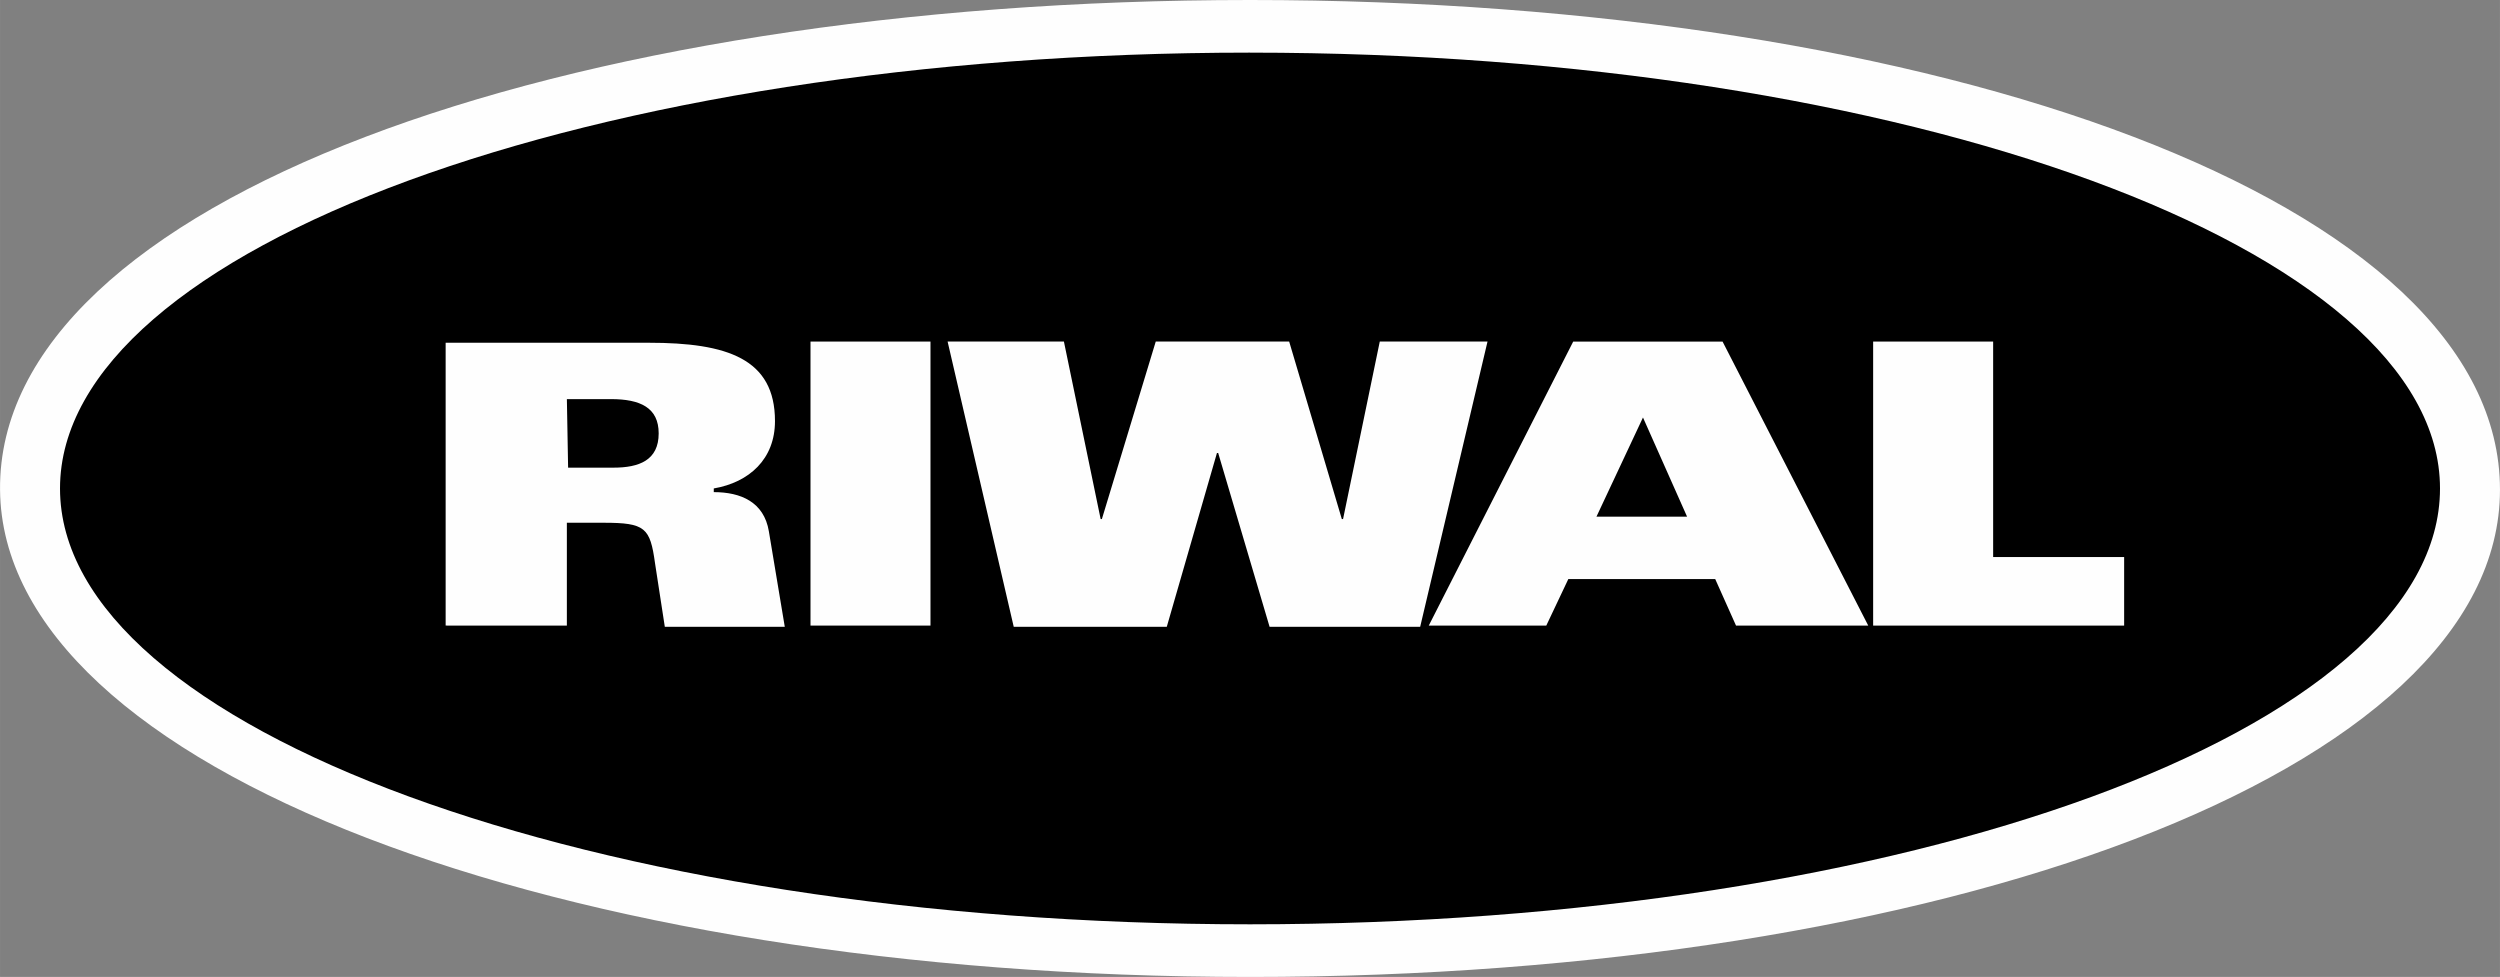 <?xml version="1.0" encoding="UTF-8"?> <!-- Creator: CorelDRAW 2020 (64-Bit) --> <svg xmlns="http://www.w3.org/2000/svg" xmlns:xlink="http://www.w3.org/1999/xlink" xmlns:xodm="http://www.corel.com/coreldraw/odm/2003" xml:space="preserve" width="54.027mm" height="21.113mm" style="shape-rendering:geometricPrecision; text-rendering:geometricPrecision; image-rendering:optimizeQuality; fill-rule:evenodd; clip-rule:evenodd" viewBox="0 0 1808.99 706.94"><rect x="0" y="0" width="1808.99" height="706.94" fill="#808080" stroke="none"/> <defs> <style type="text/css"> <![CDATA[ .fil0 {fill:#FEFEFE;fill-rule:nonzero} .fil1 {fill:black;fill-rule:nonzero} ]]> </style> </defs> <g id="Слой_x0020_1">  <path class="fil0" d="M904.5 0c499.64,0 904.49,146.17 904.49,354.36 0,204.64 -404.85,352.58 -904.5,352.58 -499.63,-0 -902.72,-150.61 -904.48,-352.58 -1.77,-208.19 404.85,-354.36 904.49,-354.36zm-0.01 45.95c471.09,0 852.71,138.21 852.71,307.52 0,170.17 -381.62,307.52 -852.71,307.52 -471.1,0 -852.71,-138.21 -852.71,-307.52 0,-169.31 381.61,-307.52 852.71,-307.52z"></path> <path class="fil1" d="M904.5 38.09c475.72,0 861.09,141.74 861.09,315.38 0,174.52 -385.37,315.37 -861.09,315.37 -475.73,0 -861.09,-141.74 -861.09,-315.38 0,-173.64 385.36,-315.38 861.09,-315.38z"></path> <path class="fil0" d="M410.17 288.8l31.9 0c21.25,0 34.54,6.2 34.54,24.8 0,19.49 -14.17,24.8 -32.78,24.8l-32.76 0 -0.89 -49.61 0 0 -0.01 0.01zm-86.81 163.89l86.81 0 0 -74.42 26.58 0c30.12,0 33.66,3.54 37.21,29.24l7.09 46.06 86.81 -0 -11.52 -69.11c-3.53,-21.25 -20.37,-28.35 -39.86,-28.35l0 -2.66c25.69,-4.43 44.29,-21.26 44.29,-48.73 0,-45.18 -34.54,-56.7 -91.25,-56.7l-147.06 0 0 204.64 0.89 0 0 0.01z"></path> <rect class="fil0" x="586.47" y="247.16" width="86.82" height="205.52"></rect> <polygon class="fil0" points="685.68,247.16 769.84,247.16 796.42,375.61 797.31,375.61 836.29,247.16 932.84,247.16 970.94,375.61 971.83,375.61 998.4,247.16 1076.36,247.16 1027.63,453.57 918.67,453.57 881.47,327.78 880.58,327.78 844.27,453.57 733.53,453.57 "></polygon> <path class="fil0" d="M1155.2 373.85l33.66 -71.75 31.9 71.75 -65.56 0 -0 0zm-121.36 78.85l85.04 0 15.95 -33.68 106.3 0 15.06 33.68 95.68 0 -105.42 -205.53 -108.08 0 -104.53 205.53 0 0z"></path> <polygon class="fil0" points="1355.41,247.16 1442.24,247.16 1442.24,403.08 1537.03,403.08 1537.03,452.69 1355.41,452.69 "></polygon> </g> </svg> 